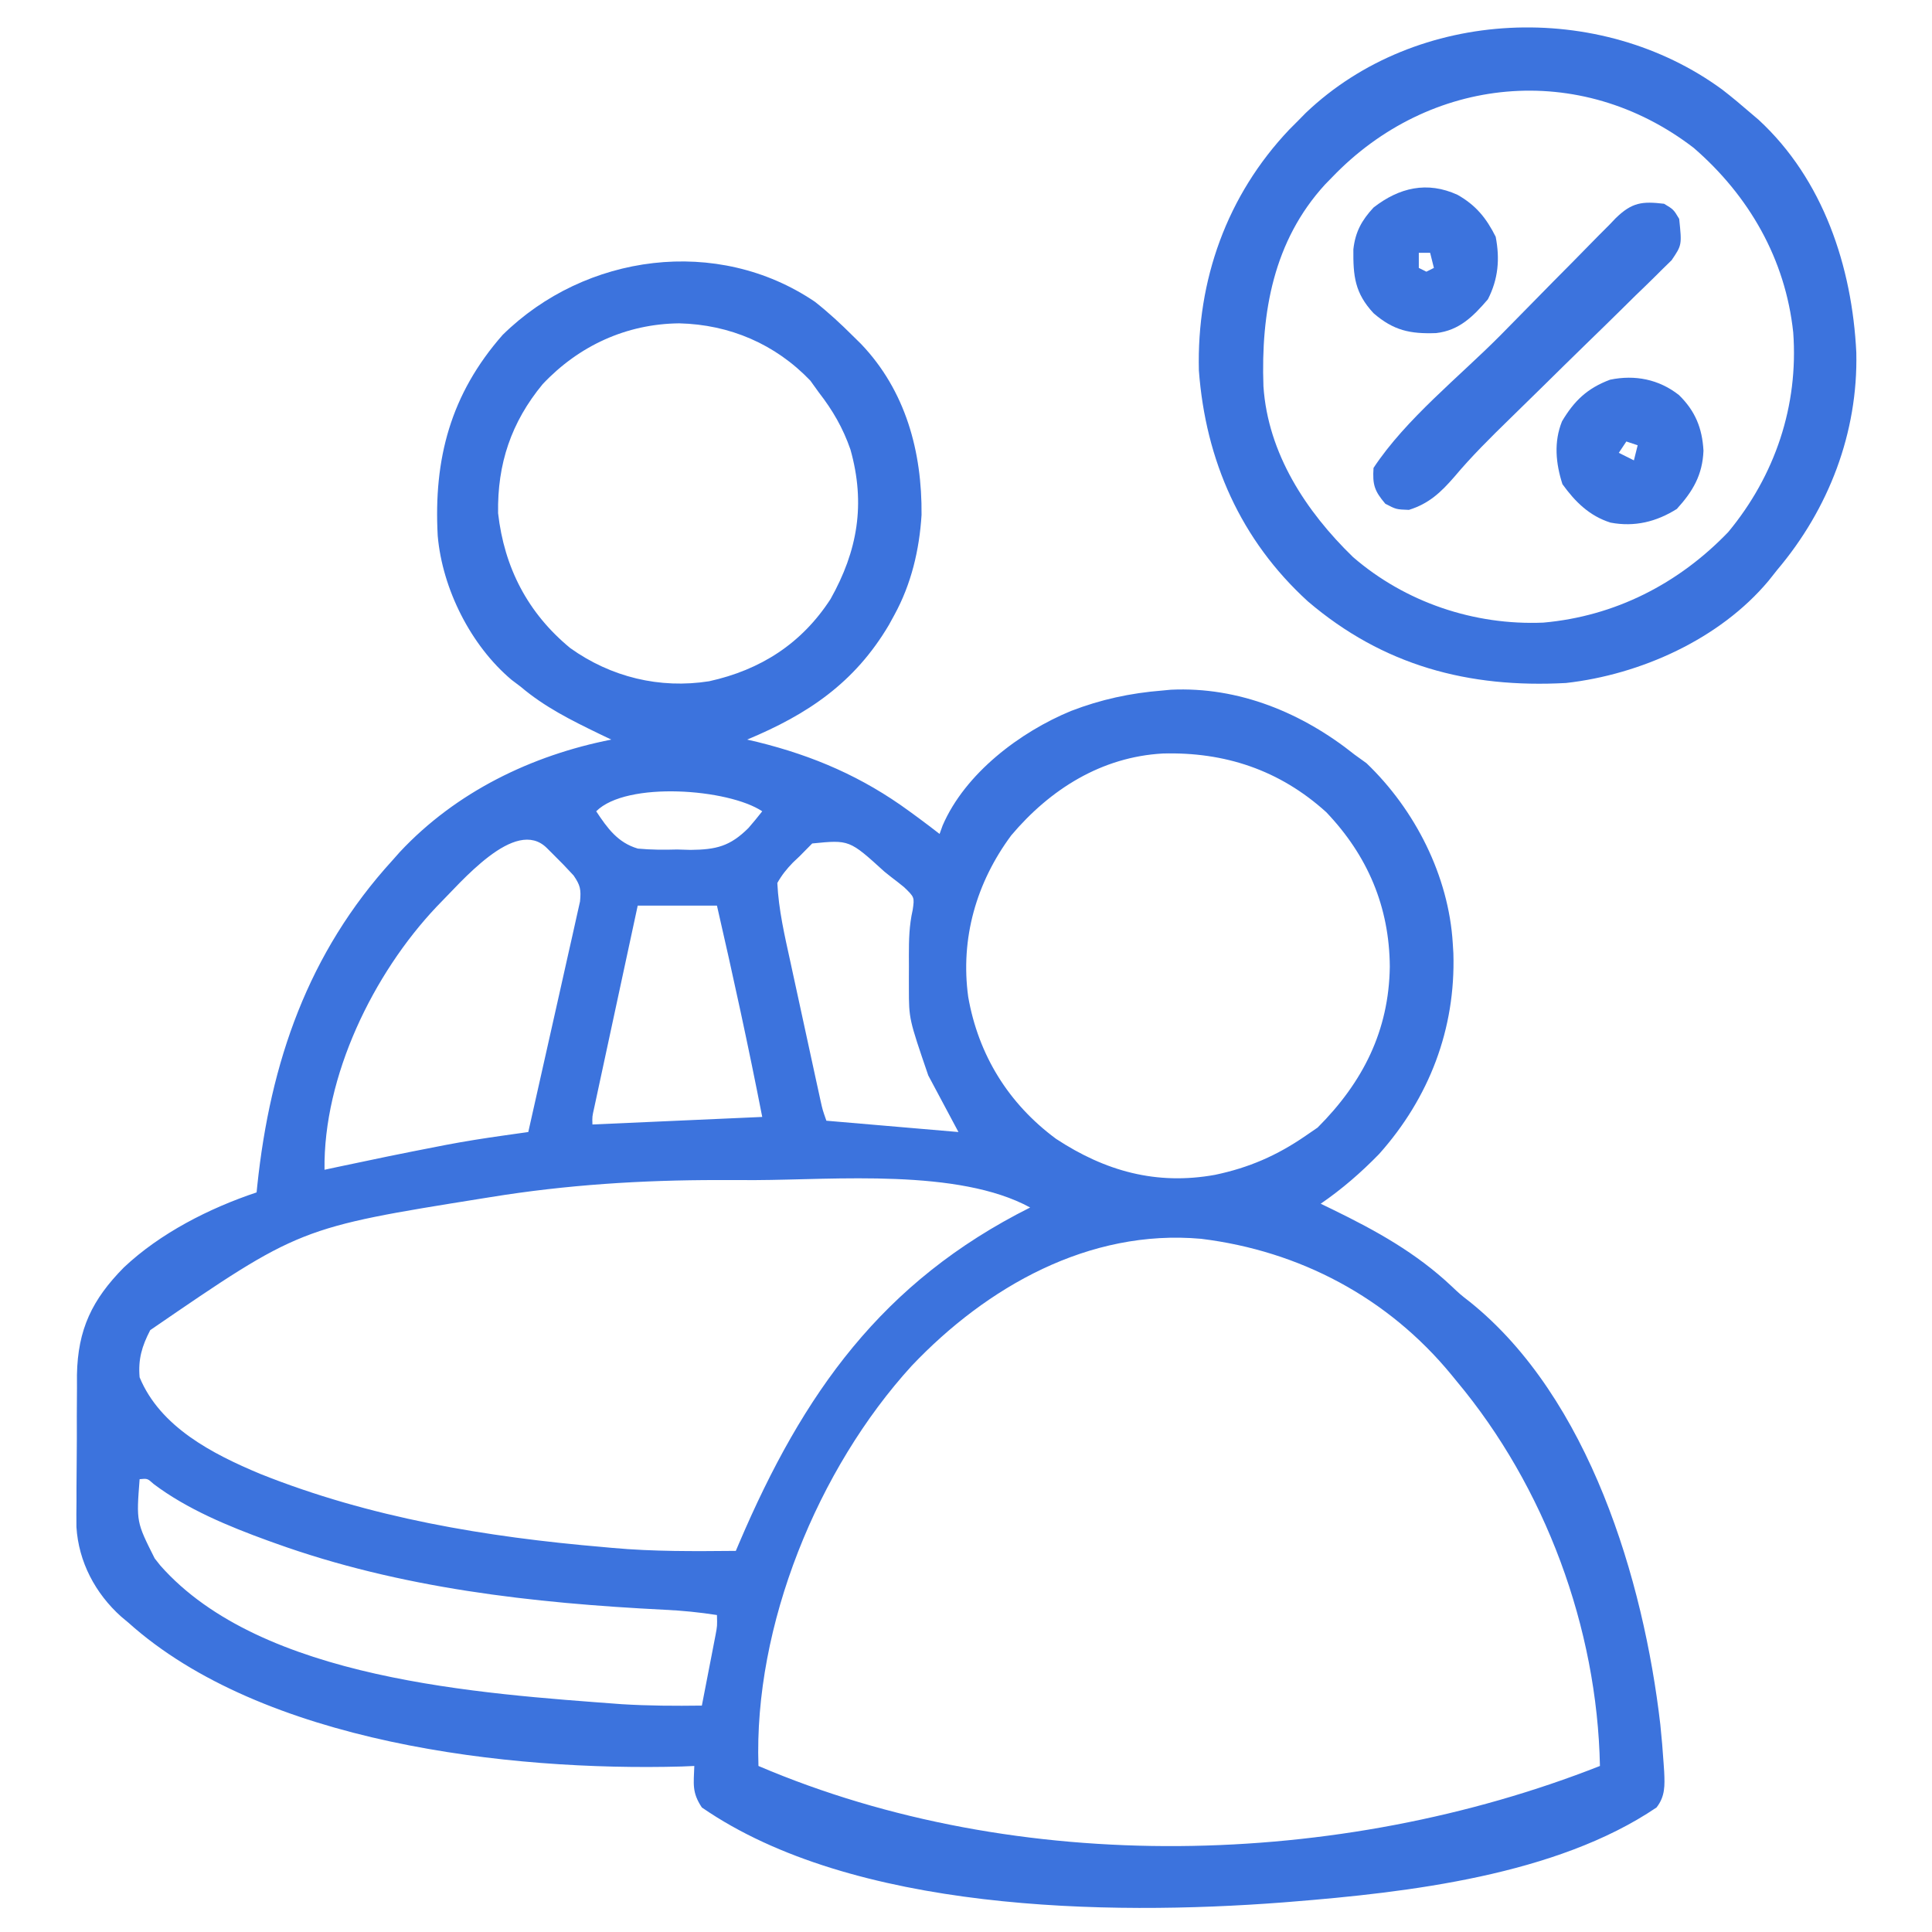 <?xml version="1.0" encoding="UTF-8"?>
<svg version="1.1" xmlns="http://www.w3.org/2000/svg" width="512" height="512">
<path d="M0 0 C3.549 2.803 6.801 5.806 10 9 C10.723 9.712 11.446 10.423 12.191 11.156 C24.009 23.535 28.373 39.698 28.219 56.457 C27.645 65.749 25.49 74.819 21 83 C20.529 83.86 20.059 84.72 19.574 85.605 C10.508 100.946 -1.902 109.299 -18 116 C-17.103 116.208 -16.206 116.415 -15.281 116.629 C-0.384 120.307 12.556 125.888 25 135 C25.83 135.607 26.66 136.214 27.516 136.84 C29.358 138.209 31.187 139.592 33 141 C33.266 140.264 33.531 139.528 33.805 138.77 C39.769 124.951 54.32 113.977 67.84 108.409 C75.749 105.362 83.524 103.676 92 103 C92.75 102.929 93.5 102.858 94.273 102.785 C112.325 101.921 129.153 108.927 143 120 C144.547 121.114 144.547 121.114 146.125 122.25 C159.008 134.573 167.919 152.119 169 170 C169.079 171.303 169.079 171.303 169.16 172.633 C169.776 192.7 162.744 210.959 149.477 225.828 C144.69 230.747 139.657 235.113 134 239 C135.027 239.496 136.055 239.993 137.113 240.504 C148.711 246.162 159.24 251.97 168.711 260.887 C170.999 263.051 170.999 263.051 173.594 265.062 C205.15 290.472 219.569 338.723 224 377 C224.357 380.435 224.651 383.866 224.875 387.312 C224.924 388.041 224.974 388.77 225.025 389.521 C225.192 393.193 225.305 396.032 223 399 C196.448 416.974 157.146 421.51 126 424 C124.922 424.087 124.922 424.087 123.821 424.175 C77.455 427.712 10.025 426.633 -30 399 C-32.679 394.981 -32.156 392.758 -32 388 C-33.098 388.046 -34.197 388.093 -35.328 388.141 C-81.231 389.408 -146.47 381.925 -182 350 C-182.93 349.225 -182.93 349.225 -183.879 348.434 C-190.753 342.273 -195.182 333.899 -195.745 324.656 C-195.77 322.414 -195.763 320.171 -195.727 317.93 C-195.728 316.727 -195.729 315.525 -195.73 314.286 C-195.725 311.764 -195.706 309.241 -195.672 306.718 C-195.625 302.878 -195.631 299.04 -195.645 295.199 C-195.633 292.734 -195.619 290.27 -195.602 287.805 C-195.603 286.669 -195.605 285.533 -195.607 284.363 C-195.394 272.27 -191.556 264.377 -183.18 255.891 C-173.541 246.798 -160.503 240.168 -148 236 C-147.941 235.413 -147.881 234.826 -147.82 234.222 C-144.37 201.498 -134.372 172.519 -112 148 C-111.357 147.274 -110.714 146.549 -110.051 145.801 C-95.169 129.886 -75.157 120.173 -54 116 C-55.593 115.238 -55.593 115.238 -57.219 114.461 C-64.646 110.861 -71.669 107.372 -78 102 C-78.802 101.394 -79.604 100.788 -80.43 100.164 C-91.25 91.054 -98.771 76.051 -100 62 C-101.112 41.623 -96.599 24.461 -82.801 8.758 C-60.915 -12.792 -25.845 -17.542 0 0 Z M-72.184 21.801 C-80.527 31.903 -84.221 42.936 -84 56 C-82.369 70.428 -76.126 82.485 -64.875 91.75 C-54.094 99.451 -41.148 102.599 -28.074 100.539 C-14.429 97.53 -3.557 90.572 4.109 78.746 C11.267 65.984 13.436 53.56 9.375 39.125 C7.392 33.414 4.693 28.759 1 24 C0.258 22.969 -0.485 21.938 -1.25 20.875 C-10.526 11.178 -22.624 6.005 -36 5.688 C-50.027 5.83 -62.598 11.635 -72.184 21.801 Z M51.992 141.379 C42.729 153.87 38.469 168.715 40.586 184.182 C43.284 199.589 51.264 212.499 63.875 221.812 C76.893 230.37 90.456 234.147 105.969 231.348 C114.958 229.467 122.385 226.245 130 221 C131.052 220.278 132.104 219.556 133.188 218.812 C145.194 206.806 152.079 193.139 152.312 176.188 C152.206 160.315 146.446 146.735 135.453 135.219 C123.098 124.044 108.56 119.232 92.137 119.688 C75.891 120.597 62.302 129.163 51.992 141.379 Z M-58 135 C-55.031 139.483 -52.271 143.338 -46.954 144.888 C-43.452 145.212 -40.077 145.229 -36.562 145.125 C-35.386 145.16 -34.21 145.195 -32.998 145.23 C-26.215 145.162 -22.536 144.297 -17.652 139.43 C-16.401 137.982 -15.171 136.514 -14 135 C-22.946 129.036 -49.943 126.943 -58 135 Z M-0.758 143.527 C-1.884 144.66 -3.006 145.797 -4.125 146.938 C-4.701 147.482 -5.277 148.027 -5.871 148.588 C-7.559 150.33 -8.807 151.887 -10 154 C-9.661 161.112 -8.053 167.989 -6.531 174.93 C-6.291 176.042 -6.051 177.154 -5.803 178.3 C-5.297 180.635 -4.79 182.97 -4.28 185.304 C-3.498 188.884 -2.723 192.465 -1.949 196.047 C-1.456 198.32 -0.963 200.594 -0.469 202.867 C-0.236 203.939 -0.004 205.011 0.235 206.115 C0.452 207.107 0.669 208.099 0.893 209.121 C1.083 209.993 1.273 210.865 1.469 211.764 C2.001 214.149 2.001 214.149 3 217 C14.55 217.99 26.1 218.98 38 220 C35.36 215.05 32.72 210.1 30 205 C24.878 190.028 24.878 190.028 24.867 181.945 C24.866 181 24.865 180.056 24.863 179.082 C24.869 177.618 24.869 177.618 24.875 176.125 C24.869 174.673 24.869 174.673 24.863 173.191 C24.869 168.972 24.935 165.289 25.871 161.152 C26.362 157.781 26.362 157.781 23.605 155.121 C22.487 154.201 21.346 153.307 20.188 152.438 C19.597 151.968 19.007 151.498 18.399 151.014 C9.093 142.546 9.093 142.546 -0.758 143.527 Z M-100.305 160.301 C-117.109 178.064 -130.33 205.236 -130 230 C-128.872 229.758 -127.744 229.515 -126.582 229.266 C-117.799 227.39 -109.006 225.575 -100.188 223.875 C-98.974 223.638 -98.974 223.638 -97.736 223.396 C-92.73 222.441 -87.715 221.655 -82.669 220.942 C-80.792 220.676 -80.792 220.676 -78.876 220.405 C-77.927 220.271 -76.978 220.138 -76 220 C-74.124 211.728 -72.263 203.453 -70.42 195.174 C-69.564 191.329 -68.703 187.486 -67.831 183.646 C-66.989 179.939 -66.16 176.23 -65.341 172.519 C-65.026 171.104 -64.706 169.689 -64.381 168.275 C-63.927 166.296 -63.492 164.313 -63.058 162.329 C-62.805 161.201 -62.552 160.073 -62.291 158.911 C-61.973 155.73 -62.213 154.592 -64 152 C-65.819 150.018 -67.641 148.125 -69.562 146.25 C-70.323 145.49 -70.323 145.49 -71.1 144.715 C-79.48 136.435 -93.739 153.746 -100.305 160.301 Z M-47 160 C-48.567 167.266 -50.132 174.533 -51.694 181.801 C-52.419 185.175 -53.145 188.549 -53.873 191.923 C-54.709 195.8 -55.542 199.677 -56.375 203.555 C-56.637 204.769 -56.9 205.984 -57.17 207.235 C-57.531 208.917 -57.531 208.917 -57.898 210.632 C-58.112 211.623 -58.325 212.613 -58.544 213.634 C-59.063 215.926 -59.063 215.926 -59 218 C-44.15 217.34 -29.3 216.68 -14 216 C-17.662 197.245 -21.723 178.622 -26 160 C-32.93 160 -39.86 160 -47 160 Z M-86 237.25 C-86.66 237.355 -87.32 237.461 -88 237.569 C-136.613 245.35 -136.613 245.35 -176.188 272.5 C-178.392 276.757 -179.418 280.201 -179 285 C-173.536 298.204 -159.688 305.294 -147.125 310.562 C-117.927 322.238 -87.186 327.338 -56 330 C-55.228 330.071 -54.456 330.141 -53.66 330.214 C-42.785 331.2 -31.908 331.1 -21 331 C-20.714 330.326 -20.428 329.653 -20.133 328.959 C-3.171 289.218 17.751 259.672 57 240 C37.985 229.626 5.293 232.658 -15.729 232.739 C-19 232.75 -22.269 232.739 -25.539 232.727 C-45.82 232.712 -65.972 233.988 -86 237.25 Z M25.602 281.965 C0.725 309.231 -16.282 350.813 -15 388 C53.833 417.41 138.94 415.2 208 388 C207.279 351.374 193.452 314.032 170 286 C169.559 285.458 169.117 284.917 168.663 284.359 C151.839 263.881 128.46 251.51 102.312 248.297 C72.6 245.634 45.463 261.037 25.602 281.965 Z M-179 312 C-179.871 323.319 -179.871 323.319 -175 333 C-174.51 333.619 -174.02 334.238 -173.516 334.875 C-146.739 365.206 -88.758 368.814 -51.25 371.625 C-44.159 372.062 -37.103 372.098 -30 372 C-29.329 368.563 -28.664 365.126 -28 361.688 C-27.809 360.711 -27.618 359.735 -27.422 358.729 C-27.241 357.791 -27.061 356.853 -26.875 355.887 C-26.624 354.591 -26.624 354.591 -26.367 353.268 C-25.92 350.889 -25.92 350.889 -26 348 C-30.627 347.284 -35.172 346.82 -39.848 346.605 C-74.794 344.846 -109.885 340.926 -143 329 C-143.662 328.763 -144.325 328.526 -145.007 328.282 C-155.382 324.509 -166.439 319.957 -175.301 313.262 C-176.915 311.801 -176.915 311.801 -179 312 Z " fill=" #3C73DD" transform="translate(216,80)"/>
<path d="M0 0 C2.589 1.998 5.072 4.086 7.545 6.226 C8.218 6.798 8.89 7.371 9.584 7.96 C26.754 23.798 34.372 46.924 35.486 69.639 C35.97 90.865 28.181 111.097 14.545 127.226 C13.78 128.189 13.016 129.152 12.228 130.144 C-0.722 145.626 -21.725 155.013 -41.455 157.226 C-67.236 158.627 -89.881 152.649 -109.865 135.589 C-127.668 119.344 -136.958 98.281 -138.74 74.406 C-139.325 50.483 -131.326 27.975 -114.717 10.491 C-113.597 9.37 -113.597 9.37 -112.455 8.226 C-111.781 7.54 -111.107 6.854 -110.412 6.148 C-80.989 -21.896 -32.482 -23.852 0 0 Z M-103.455 23.226 C-104.069 23.855 -104.683 24.484 -105.315 25.132 C-118.966 40.05 -122.315 59.059 -121.63 78.592 C-120.45 96.372 -110.376 111.739 -97.893 123.851 C-84.01 135.863 -65.768 141.998 -47.455 141.226 C-28.469 139.54 -11.628 130.94 1.545 117.226 C13.976 102.23 20.19 83.719 18.768 64.333 C16.711 44.913 7.07 28.114 -7.631 15.394 C-37.801 -7.766 -77.63 -3.737 -103.455 23.226 Z " fill=" #3C73DD" transform="translate(456.455,23.774)"/>
<path d="M0 0 C2.5 1.5 2.5 1.5 4 4 C4.724 10.931 4.724 10.931 1.997 14.958 C1.059 15.876 0.121 16.793 -0.846 17.738 C-1.619 18.511 -1.619 18.511 -2.408 19.299 C-4.109 20.99 -5.837 22.65 -7.566 24.312 C-8.762 25.491 -9.956 26.671 -11.148 27.853 C-14.29 30.958 -17.454 34.039 -20.624 37.115 C-24.452 40.837 -28.253 44.586 -32.057 48.331 C-35.022 51.25 -37.991 54.165 -40.974 57.066 C-46.033 61.997 -51.019 66.928 -55.566 72.347 C-59.158 76.488 -62.341 79.485 -67.625 81.125 C-71 81 -71 81 -73.875 79.5 C-76.75 76.118 -77.297 74.452 -77 70 C-68.429 57.024 -54.337 45.914 -43.422 34.907 C-40.507 31.965 -37.603 29.012 -34.708 26.05 C-31.197 22.457 -27.667 18.884 -24.122 15.324 C-22.779 13.969 -21.443 12.607 -20.114 11.238 C-18.257 9.327 -16.377 7.444 -14.489 5.564 C-13.949 4.997 -13.409 4.43 -12.852 3.846 C-8.498 -0.405 -5.784 -0.681 0 0 Z " fill=" #3C73DD" transform="translate(441,54)"/>
<path d="M0 0 C4.311 4.21 6.171 8.761 6.5 14.75 C6.249 21.164 3.697 25.522 -0.562 30.188 C-5.983 33.6 -11.752 35.013 -18.125 33.812 C-23.724 32.044 -27.505 28.3 -30.875 23.625 C-32.645 18.106 -33.202 12.44 -30.988 6.965 C-27.758 1.513 -24.255 -1.823 -18.25 -4.062 C-11.666 -5.429 -5.303 -4.173 0 0 Z M-13.938 12.312 C-14.928 13.797 -14.928 13.797 -15.938 15.312 C-13.957 16.302 -13.957 16.302 -11.938 17.312 C-11.607 15.992 -11.277 14.672 -10.938 13.312 C-11.928 12.982 -12.918 12.652 -13.938 12.312 Z " fill=" #3C73DD" transform="translate(444.938,104.688)"/>
<path d="M0 0 C4.843 2.74 7.624 6.122 10.125 11.125 C11.262 17.04 10.806 22.302 8.062 27.688 C4.186 32.192 0.504 35.95 -5.668 36.648 C-12.586 36.902 -16.967 35.948 -22.25 31.375 C-27.215 26.028 -27.662 21.547 -27.594 14.457 C-27.077 9.823 -25.392 6.77 -22.25 3.375 C-15.464 -1.918 -8.031 -3.673 0 0 Z M-10.25 15.375 C-10.25 16.695 -10.25 18.015 -10.25 19.375 C-9.59 19.705 -8.93 20.035 -8.25 20.375 C-7.59 20.045 -6.93 19.715 -6.25 19.375 C-6.58 18.055 -6.91 16.735 -7.25 15.375 C-8.24 15.375 -9.23 15.375 -10.25 15.375 Z " fill=" #3C73DD" transform="translate(386.25,51.625)"/>
</svg>
